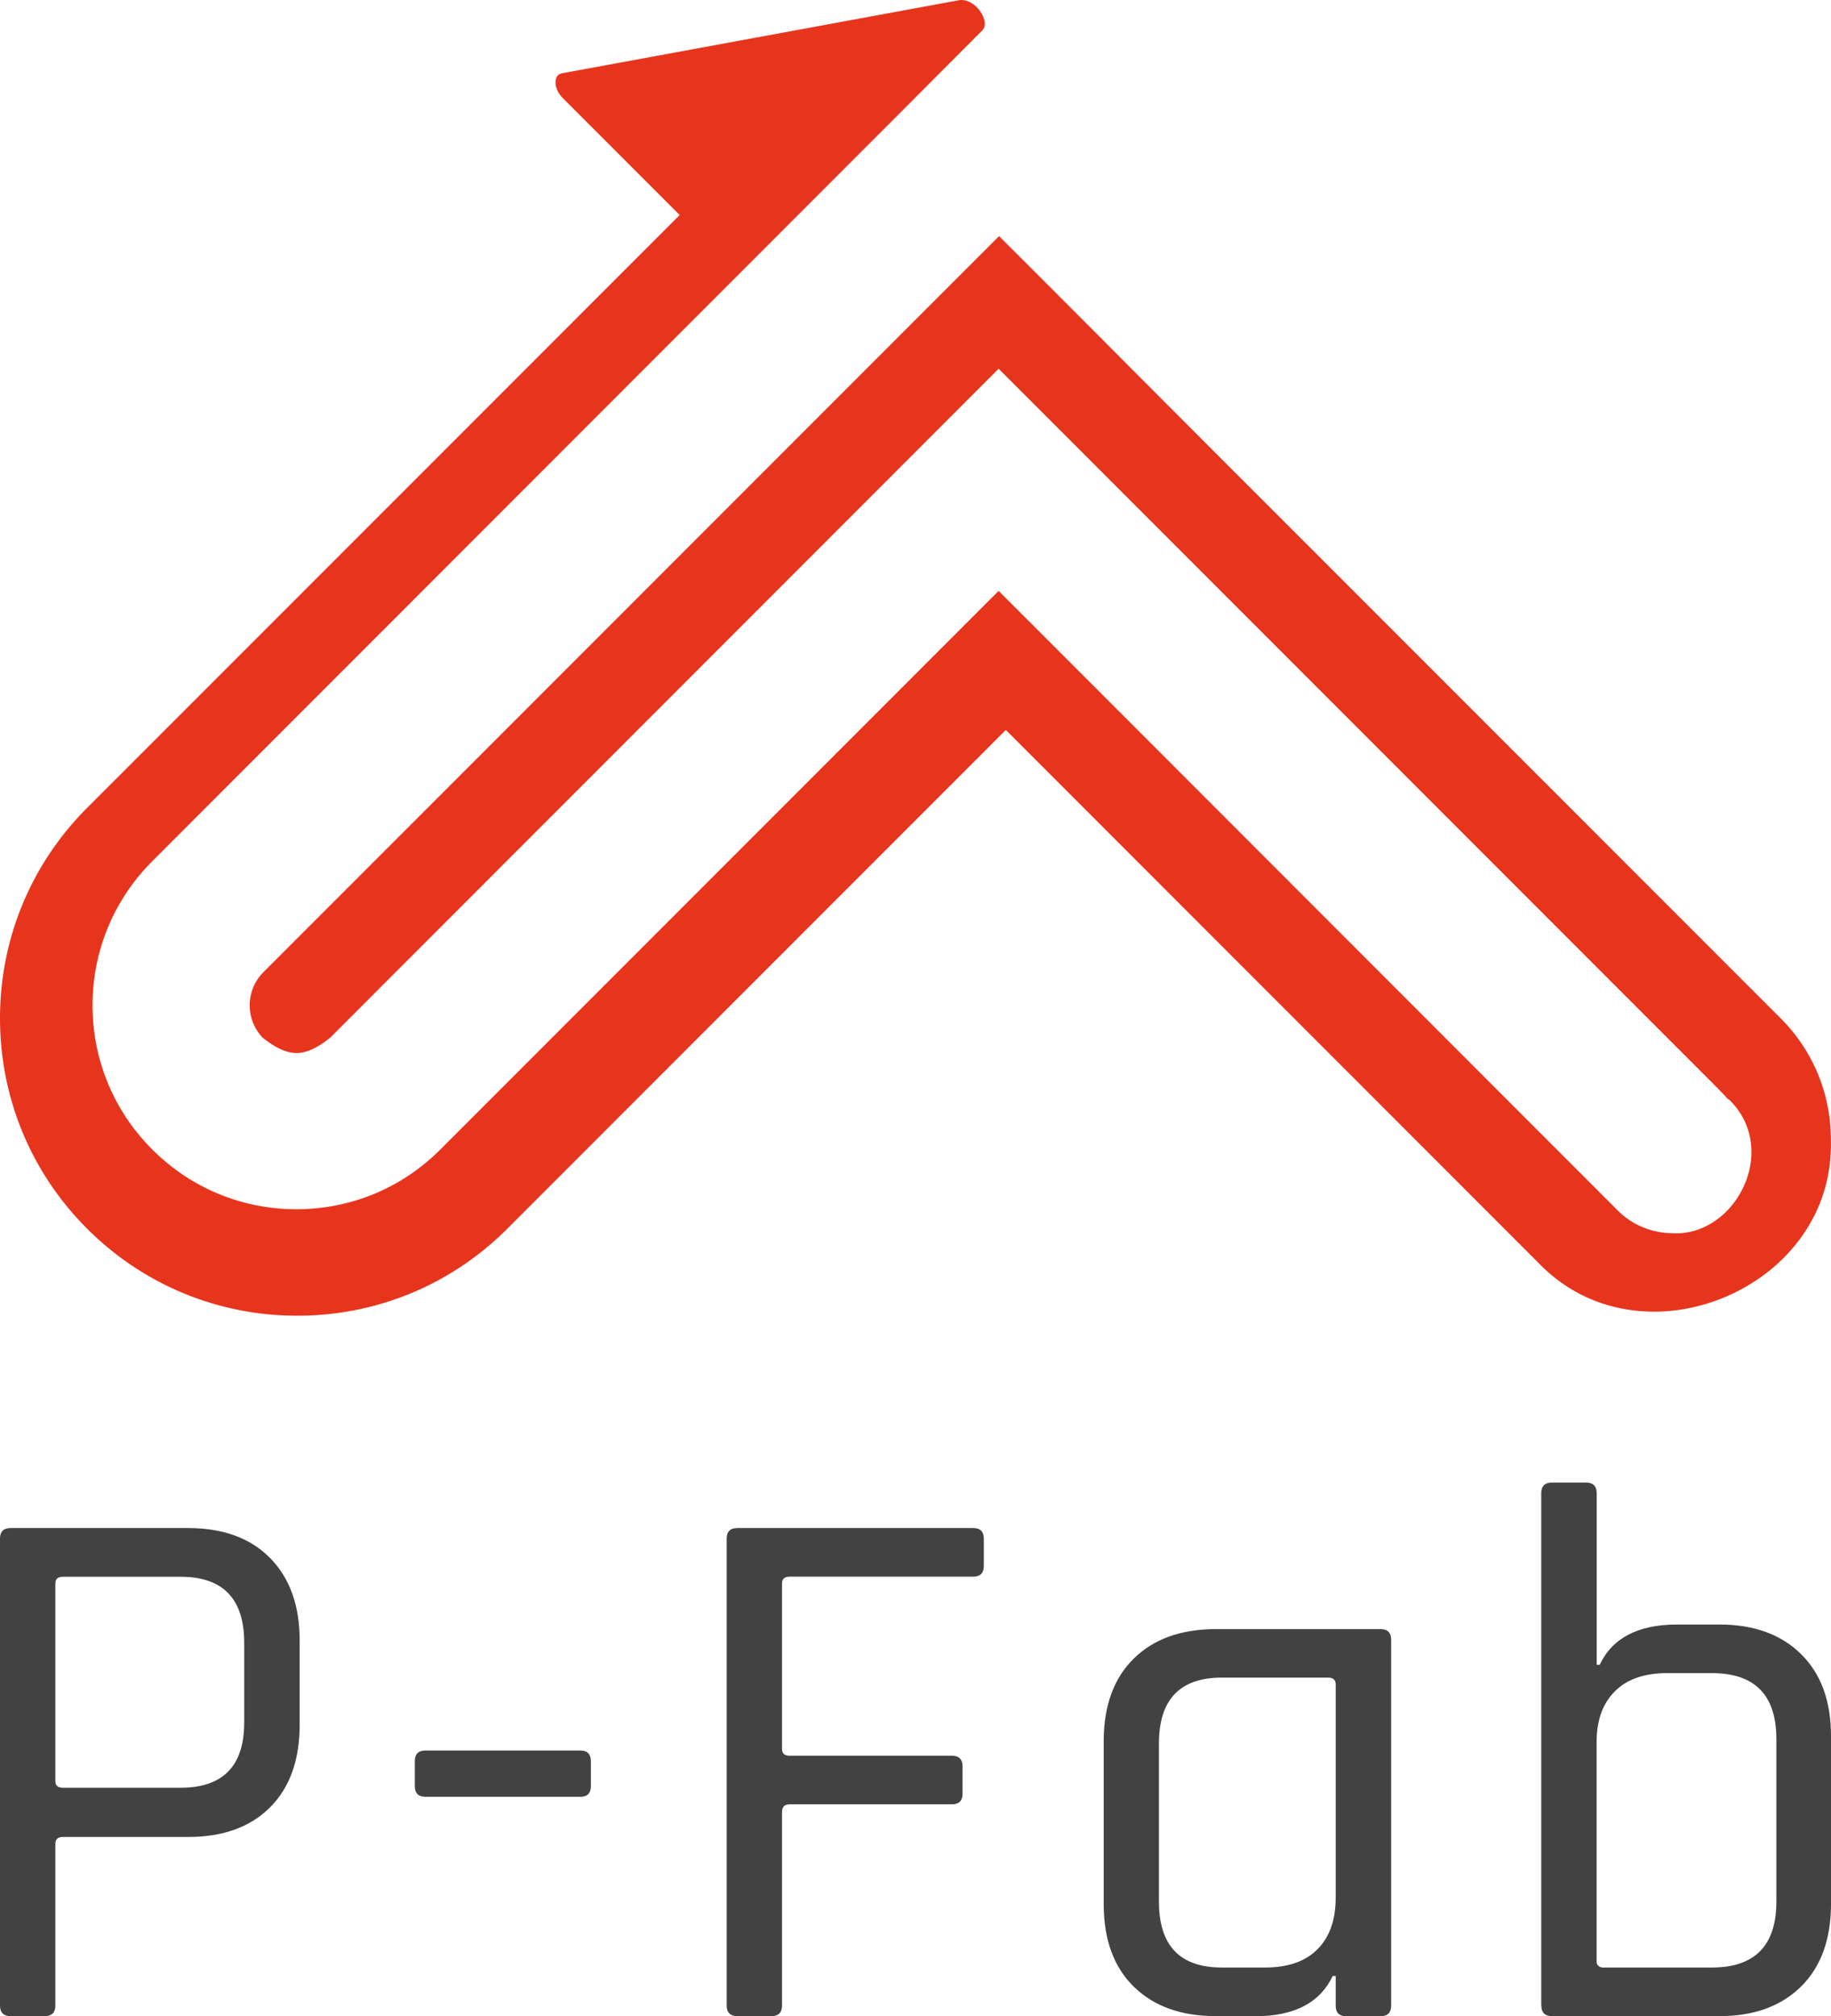 <svg xmlns="http://www.w3.org/2000/svg" viewBox="0 0 175.67 193.32"><path d="M4.29 193.32H1.02c-.68 0-1.02-.34-1.02-1.02v-44.76c0-.68.34-1.02 1.02-1.02h17.03c3.35 0 5.97.96 7.86 2.87 1.89 1.92 2.84 4.55 2.84 7.9v8.08c0 3.4-.95 6.04-2.84 7.93-1.89 1.89-4.51 2.84-7.86 2.84H6.04c-.49 0-.73.22-.73.66v15.5c0 .68-.34 1.02-1.02 1.02Zm1.75-21.9h11.28c4.08 0 6.11-2.09 6.11-6.26v-7.64c0-4.22-2.04-6.33-6.11-6.33H6.04c-.49 0-.73.22-.73.66v18.92c0 .44.24.65.73.65ZM55.67 172.29H40.82c-.68 0-1.02-.34-1.02-1.02v-2.4c0-.68.34-1.02 1.02-1.02h14.85c.68 0 1.02.34 1.02 1.02v2.4c0 .68-.34 1.02-1.02 1.02ZM74.01 193.32h-3.27c-.68 0-1.02-.34-1.02-1.02v-44.76c0-.68.34-1.02 1.02-1.02h22.63c.68 0 1.02.34 1.02 1.02v2.62c0 .68-.34 1.02-1.02 1.02H75.76c-.49 0-.73.22-.73.66v15.86c0 .44.24.65.73.65h15.57c.68 0 1.02.34 1.02 1.02v2.62c0 .68-.34 1.02-1.02 1.02H75.76c-.49 0-.73.24-.73.73v18.56c0 .68-.34 1.02-1.02 1.02ZM120.44 193.32h-3.78c-3.35 0-5.98-.95-7.9-2.84s-2.87-4.54-2.87-7.93v-15.57c0-3.4.96-6.04 2.87-7.93 1.92-1.89 4.55-2.84 7.9-2.84h15.79c.68 0 1.02.34 1.02 1.02v35.08c0 .68-.34 1.02-1.02 1.02h-3.28c-.68 0-1.02-.34-1.02-1.02v-2.84h-.29c-1.21 2.57-3.69 3.86-7.42 3.86Zm7.71-11.35v-20.45c0-.44-.24-.66-.73-.66h-10.19c-4.03 0-6.04 2.11-6.04 6.33v15.14c0 4.22 2.01 6.33 6.04 6.33h4.15c2.18 0 3.86-.58 5.02-1.75 1.16-1.16 1.75-2.81 1.75-4.95ZM147.87 192.3v-49.12c0-.68.34-1.02 1.02-1.02h3.28c.68 0 1.02.34 1.02 1.02v16.45h.29c1.21-2.57 3.69-3.86 7.42-3.86h4.08c3.3 0 5.91.95 7.82 2.84 1.92 1.89 2.87 4.51 2.87 7.86v16.08c0 3.4-.96 6.04-2.87 7.93-1.92 1.89-4.52 2.84-7.82 2.84H148.9c-.68 0-1.02-.34-1.02-1.02Zm6.04-3.64h10.33c4.12 0 6.19-2.11 6.19-6.33v-15.57c0-4.22-2.06-6.33-6.19-6.33h-4.29c-2.18 0-3.86.58-5.02 1.75-1.17 1.16-1.75 2.79-1.75 4.88v20.96c0 .44.24.65.73.65Z" style="fill:#424242"/><path d="M28.52 126.16c-7.62 0-14.78-2.97-20.17-8.35C2.97 112.42 0 105.26 0 97.64s2.97-14.78 8.35-20.17l56.86-56.85L54.02 9.43c-.66-.66-.82-1.43-.67-1.9.09-.29.28-.45.61-.51L91.97.03c.09-.02.18-.03.27-.03.92 0 1.77.82 2.09 1.6.13.33.3.93-.1 1.33l-7.97 7.99-71.65 71.66c-3.69 3.69-5.73 8.6-5.73 13.82s2.03 10.13 5.73 13.82c3.69 3.69 8.6 5.73 13.82 5.73s10.13-2.03 13.82-5.73l53.56-53.56c3.94 3.93 17.81 17.81 31.29 31.29 13.27 13.28 26.03 26.04 28.09 28.1 1.92 1.92 4.16 2.2 5.32 2.2.04 0 .18.01.33.01 2.82 0 5.49-1.99 6.65-4.96 1.13-2.91.48-5.96-1.7-7.95l.02.08c-.41-.48-1.09-1.16-2.17-2.24L95.81 35.36 31.67 99.51c-1.26 1-2.28 1.46-3.22 1.46s-1.97-.46-3.24-1.46a4.498 4.498 0 0 1 .06-6.29l70.58-70.58c3.02 3.01 8.01 8 12.88 12.89 4.86 4.87 9.61 9.63 12.19 12.2l49.91 49.9c3.12 3.12 4.83 7.26 4.83 11.67.13 5.39-2.32 9.05-4.41 11.19-3.23 3.31-7.92 5.28-12.54 5.28-3.04 0-7.44-.83-11.2-4.77L96.5 69.99l-47.82 47.82c-5.39 5.39-12.55 8.35-20.17 8.35Z" style="fill:#e7351d"/></svg>